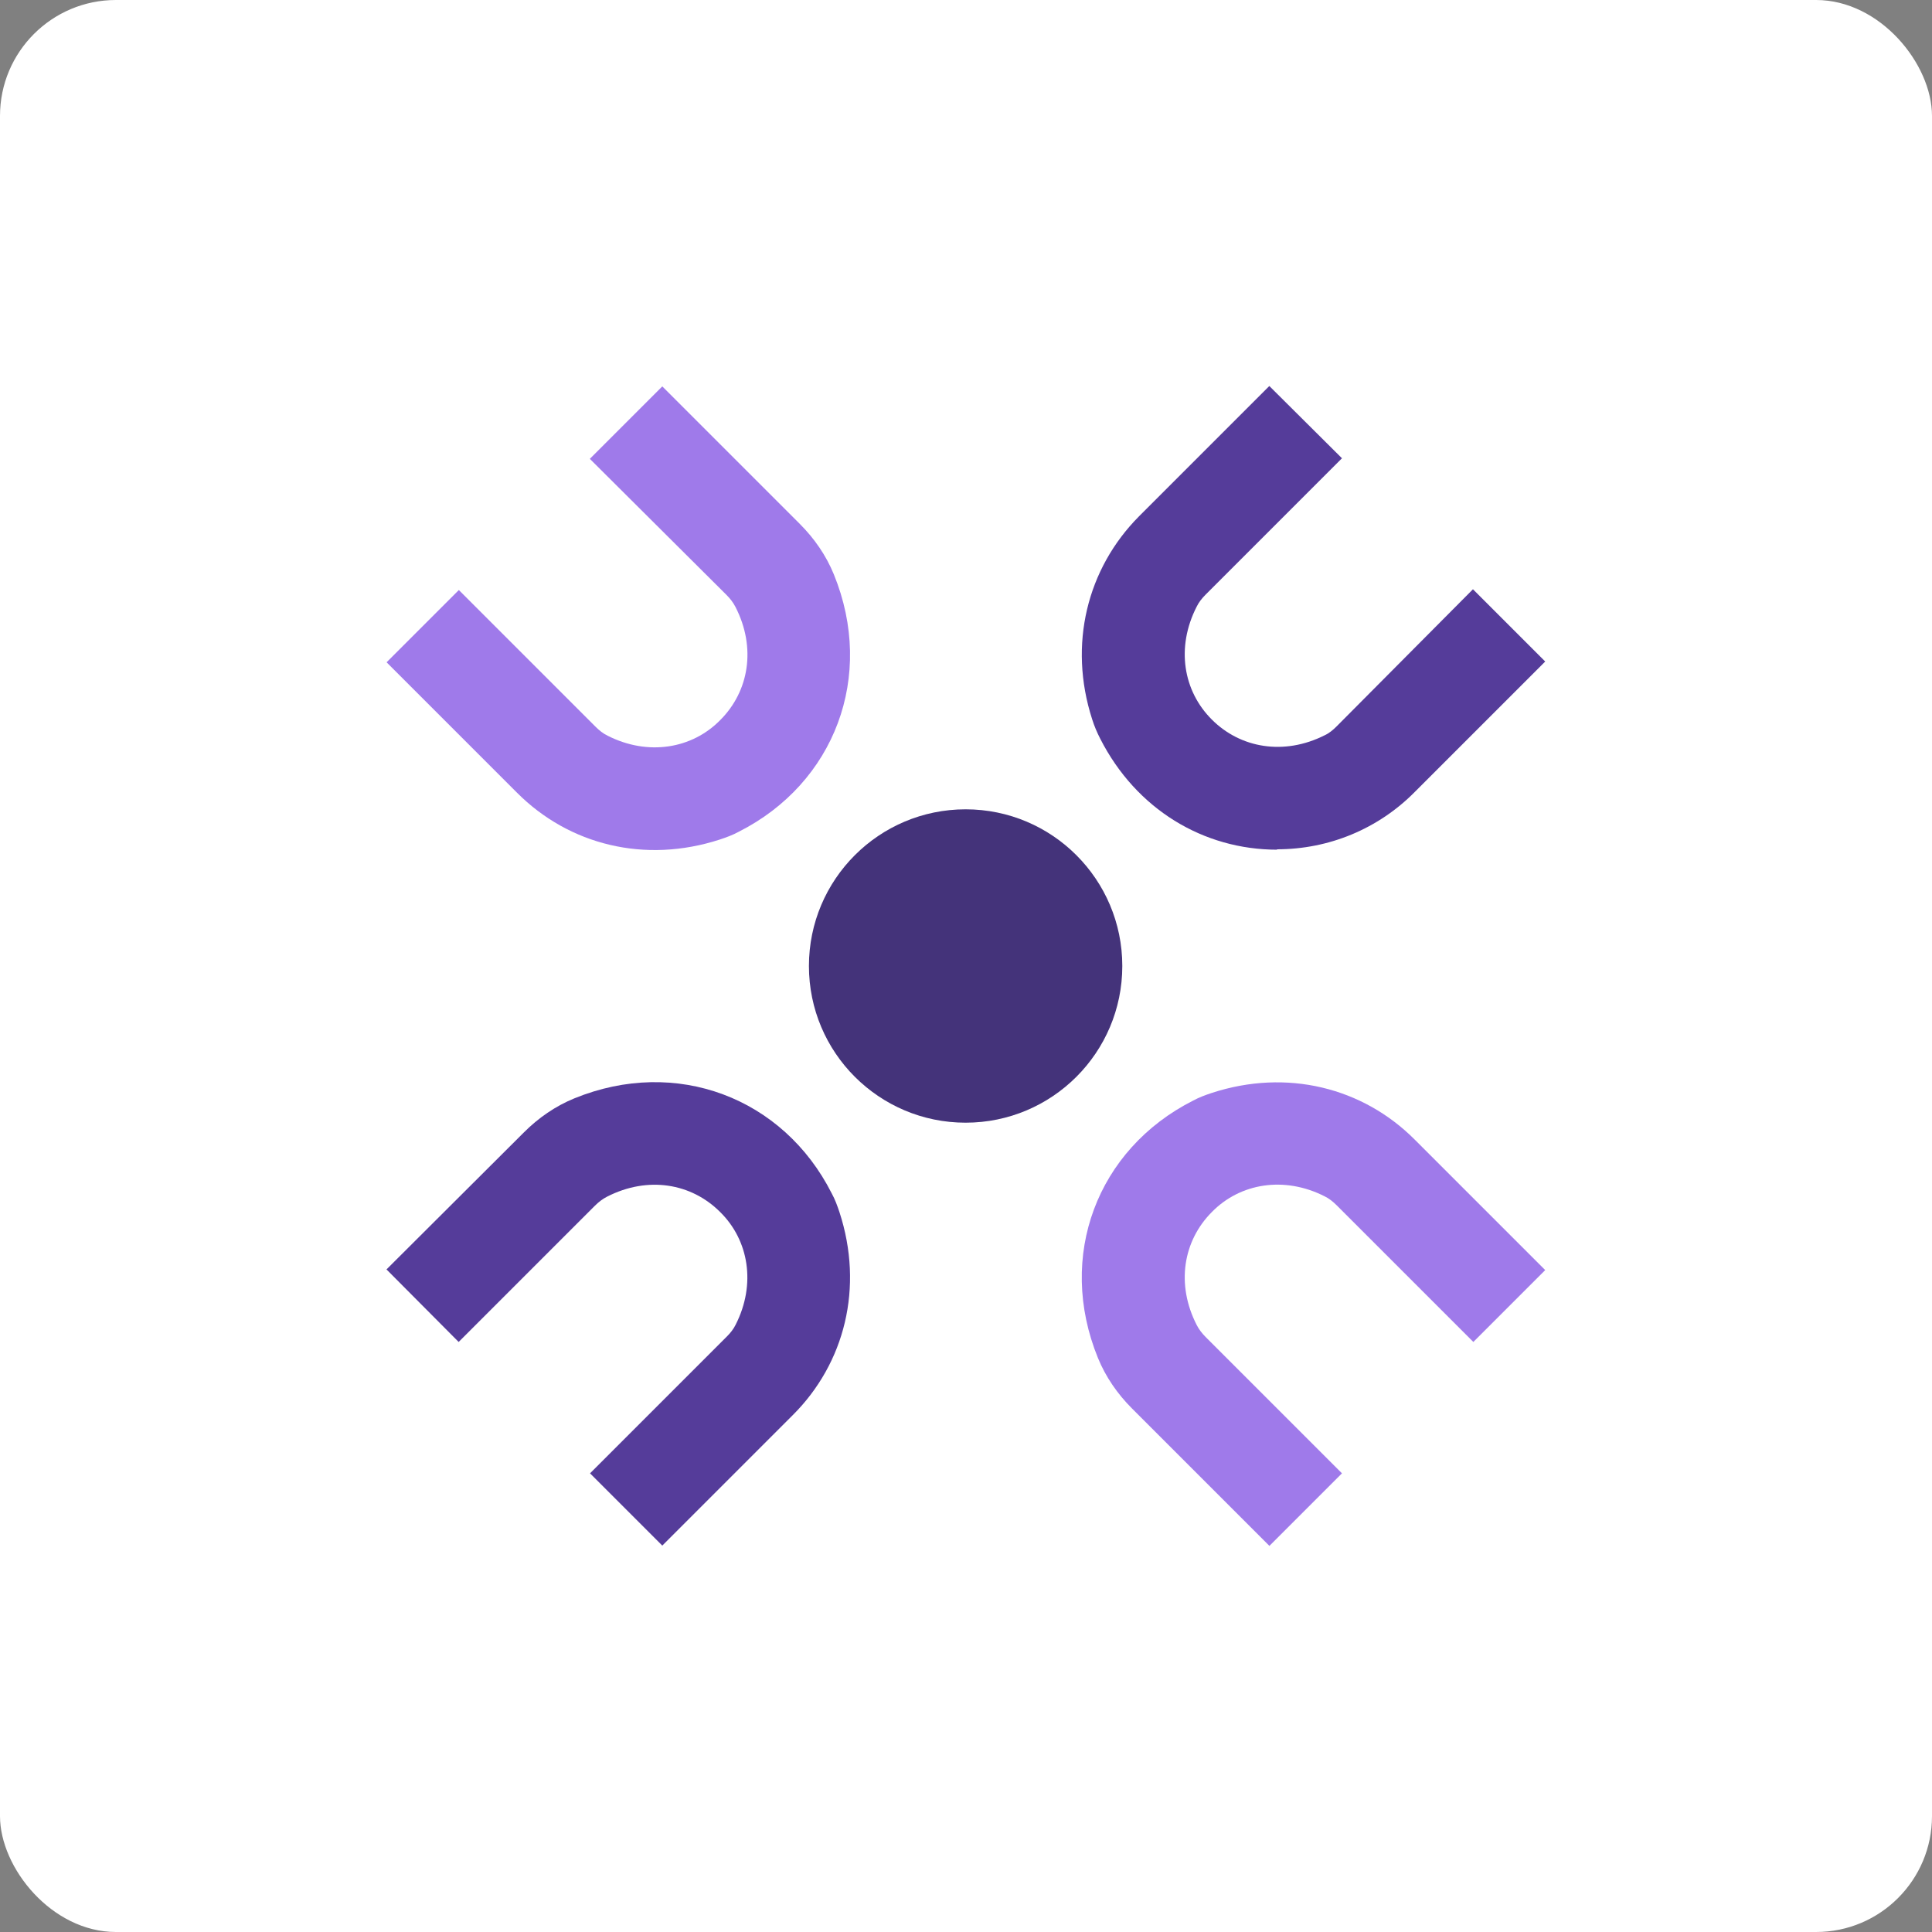 <?xml version="1.0" encoding="UTF-8"?>
<svg id="Layer_1" data-name="Layer 1" xmlns="http://www.w3.org/2000/svg" viewBox="0 0 100 100">
  <rect x="0" y="0" width="100" height="100" fill="#808080" stroke="none"/>
  <defs>
    <style>
      .cls-1 {
        fill: #fff;
      }

      .cls-2 {
        fill: #9f7aea;
      }

      .cls-3 {
        fill: #44337a;
      }

      .cls-4 {
        fill: #553c9a;
      }
    </style>
  </defs>
  <rect class="cls-1" x="0" width="100" height="100" rx="6" ry="6"/>
  <g>
    <path class="cls-2" d="m65.71,80.02l-7.12-7.12c-.75-.75-1.36-1.63-1.76-2.61-2.15-5.27-.04-10.81,4.92-13.32.31-.17.64-.29.97-.4,3.89-1.27,7.82-.28,10.51,2.42l6.75,6.75-3.72,3.72-7.08-7.08c-.18-.18-.39-.35-.62-.46-2.09-1.06-4.37-.68-5.83.81-1.49,1.49-1.87,3.74-.79,5.85.11.22.28.44.46.62l7.06,7.06-3.74,3.74Z"/>
    <path class="cls-4" d="m20,65.71l7.12-7.1c.75-.75,1.63-1.36,2.61-1.76,5.27-2.15,10.81-.04,13.32,4.92.17.31.29.64.4.97,1.27,3.89.28,7.82-2.42,10.51l-6.75,6.75-3.74-3.74,7.08-7.08c.18-.18.35-.39.46-.62,1.06-2.09.68-4.37-.81-5.83-1.49-1.49-3.74-1.87-5.85-.79-.22.11-.44.28-.62.46l-7.06,7.06-3.72-3.74Z"/>
    <path class="cls-4" d="m66.11,43.98c-3.82,0-7.3-2.09-9.16-5.74-.17-.33-.31-.66-.42-1.01-1.25-3.87-.26-7.8,2.42-10.5l6.75-6.75,3.76,3.74-7.06,7.06c-.18.18-.35.39-.46.62-1.08,2.11-.7,4.37.79,5.85,1.47,1.47,3.72,1.87,5.83.81.24-.11.44-.28.62-.46l7.06-7.1,3.74,3.74-6.75,6.75c-1.89,1.91-4.44,2.97-7.14,2.97Z"/>
    <circle class="cls-3" cx="49.98" cy="50" r="8.11"/>
    <path class="cls-2" d="m34.28,20l7.12,7.12c.75.75,1.36,1.63,1.76,2.61,2.15,5.27.04,10.81-4.92,13.32-.31.17-.64.29-.97.4-3.89,1.27-7.82.28-10.51-2.42l-6.75-6.75,3.74-3.74,7.08,7.08c.18.18.39.35.62.46,2.09,1.06,4.37.68,5.83-.81,1.49-1.49,1.87-3.74.79-5.85-.11-.22-.28-.44-.46-.62l-7.08-7.05,3.74-3.74Z"/>
  </g>
</svg>